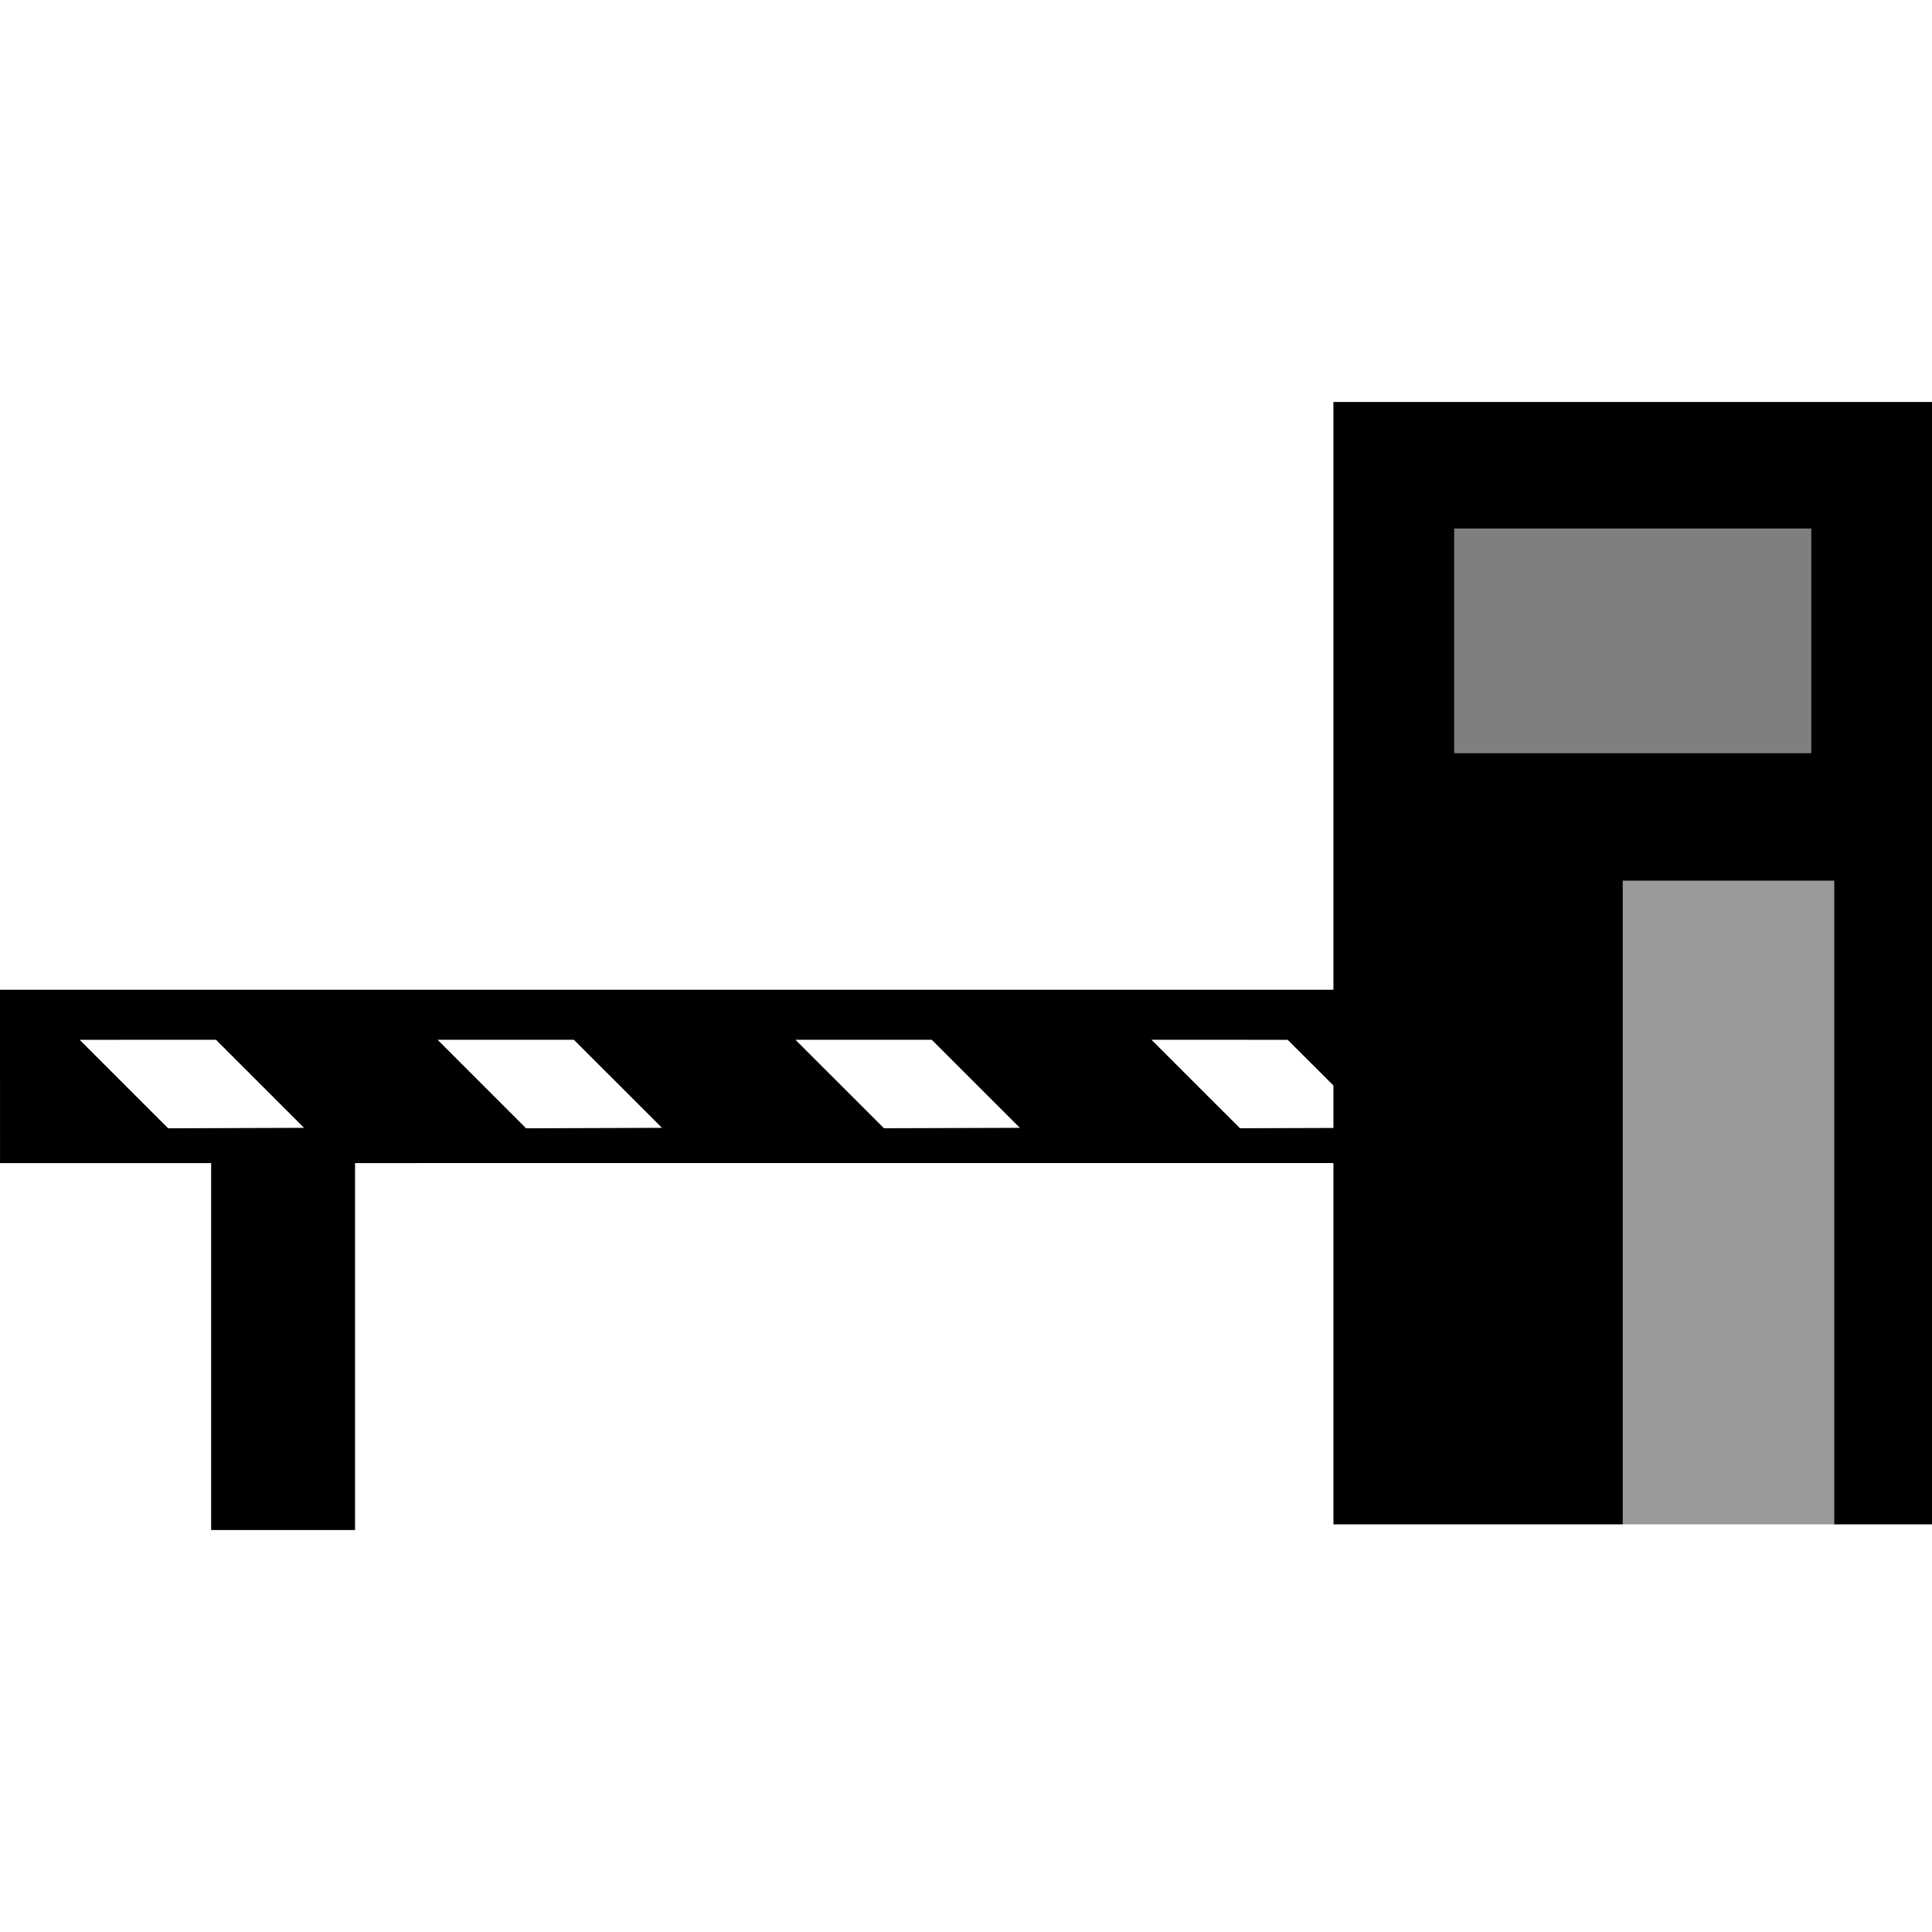 <?xml version="1.0" encoding="UTF-8" standalone="no"?>
<!-- Created with Inkscape (http://www.inkscape.org/) -->

<svg
   xmlns:dc="http://purl.org/dc/elements/1.1/"
   xmlns:cc="http://creativecommons.org/ns#"
   xmlns:rdf="http://www.w3.org/1999/02/22-rdf-syntax-ns#"
   xmlns:svg="http://www.w3.org/2000/svg"
   xmlns="http://www.w3.org/2000/svg"
   version="1.0"
   width="512"
   height="512"
   viewBox="0 0 512 512"
   id="Слой_1"
   xml:space="preserve"><defs
   id="defs15" />




<g
   transform="matrix(2.424,0,0,2.424,-55.214,-54.713)"
   id="g2994"><rect
     width="23.109"
     height="71.632"
     x="200.191"
     y="117.593"
     id="rect3"
     style="opacity:0.4" /><path
     d="m 168.558,66.519 v 122.707 h 31.634 v -70.379 h 23.109 v 70.379 H 234 V 66.519 h -65.442 z m 52.228,38.38 H 181.771 V 80.356 h 39.015 v 24.543 z"
     id="path5" /><path
     d="m 22.778,130.777 0.004,18.954 174.688,-0.007 0.007,-18.947 H 22.778 z m 125.885,5.468 14.896,0.008 9.638,9.622 -14.852,0.045 -9.682,-9.675 z m -38.922,0 h 14.902 l 9.634,9.63 -14.858,0.045 -9.678,-9.675 z m -39.125,0 h 14.899 l 9.634,9.63 -14.854,0.052 -9.679,-9.682 z m -39.129,0.008 14.899,-0.008 9.634,9.63 -14.854,0.052 -9.679,-9.674 z"
     id="path7" /><rect
     width="39.015"
     height="24.543"
     x="181.771"
     y="80.356"
     id="rect9"
     style="opacity:0.5" /><rect
     width="15.732"
     height="43.425"
     x="45.862"
     y="146.421"
     id="rect11" /></g>
</svg>